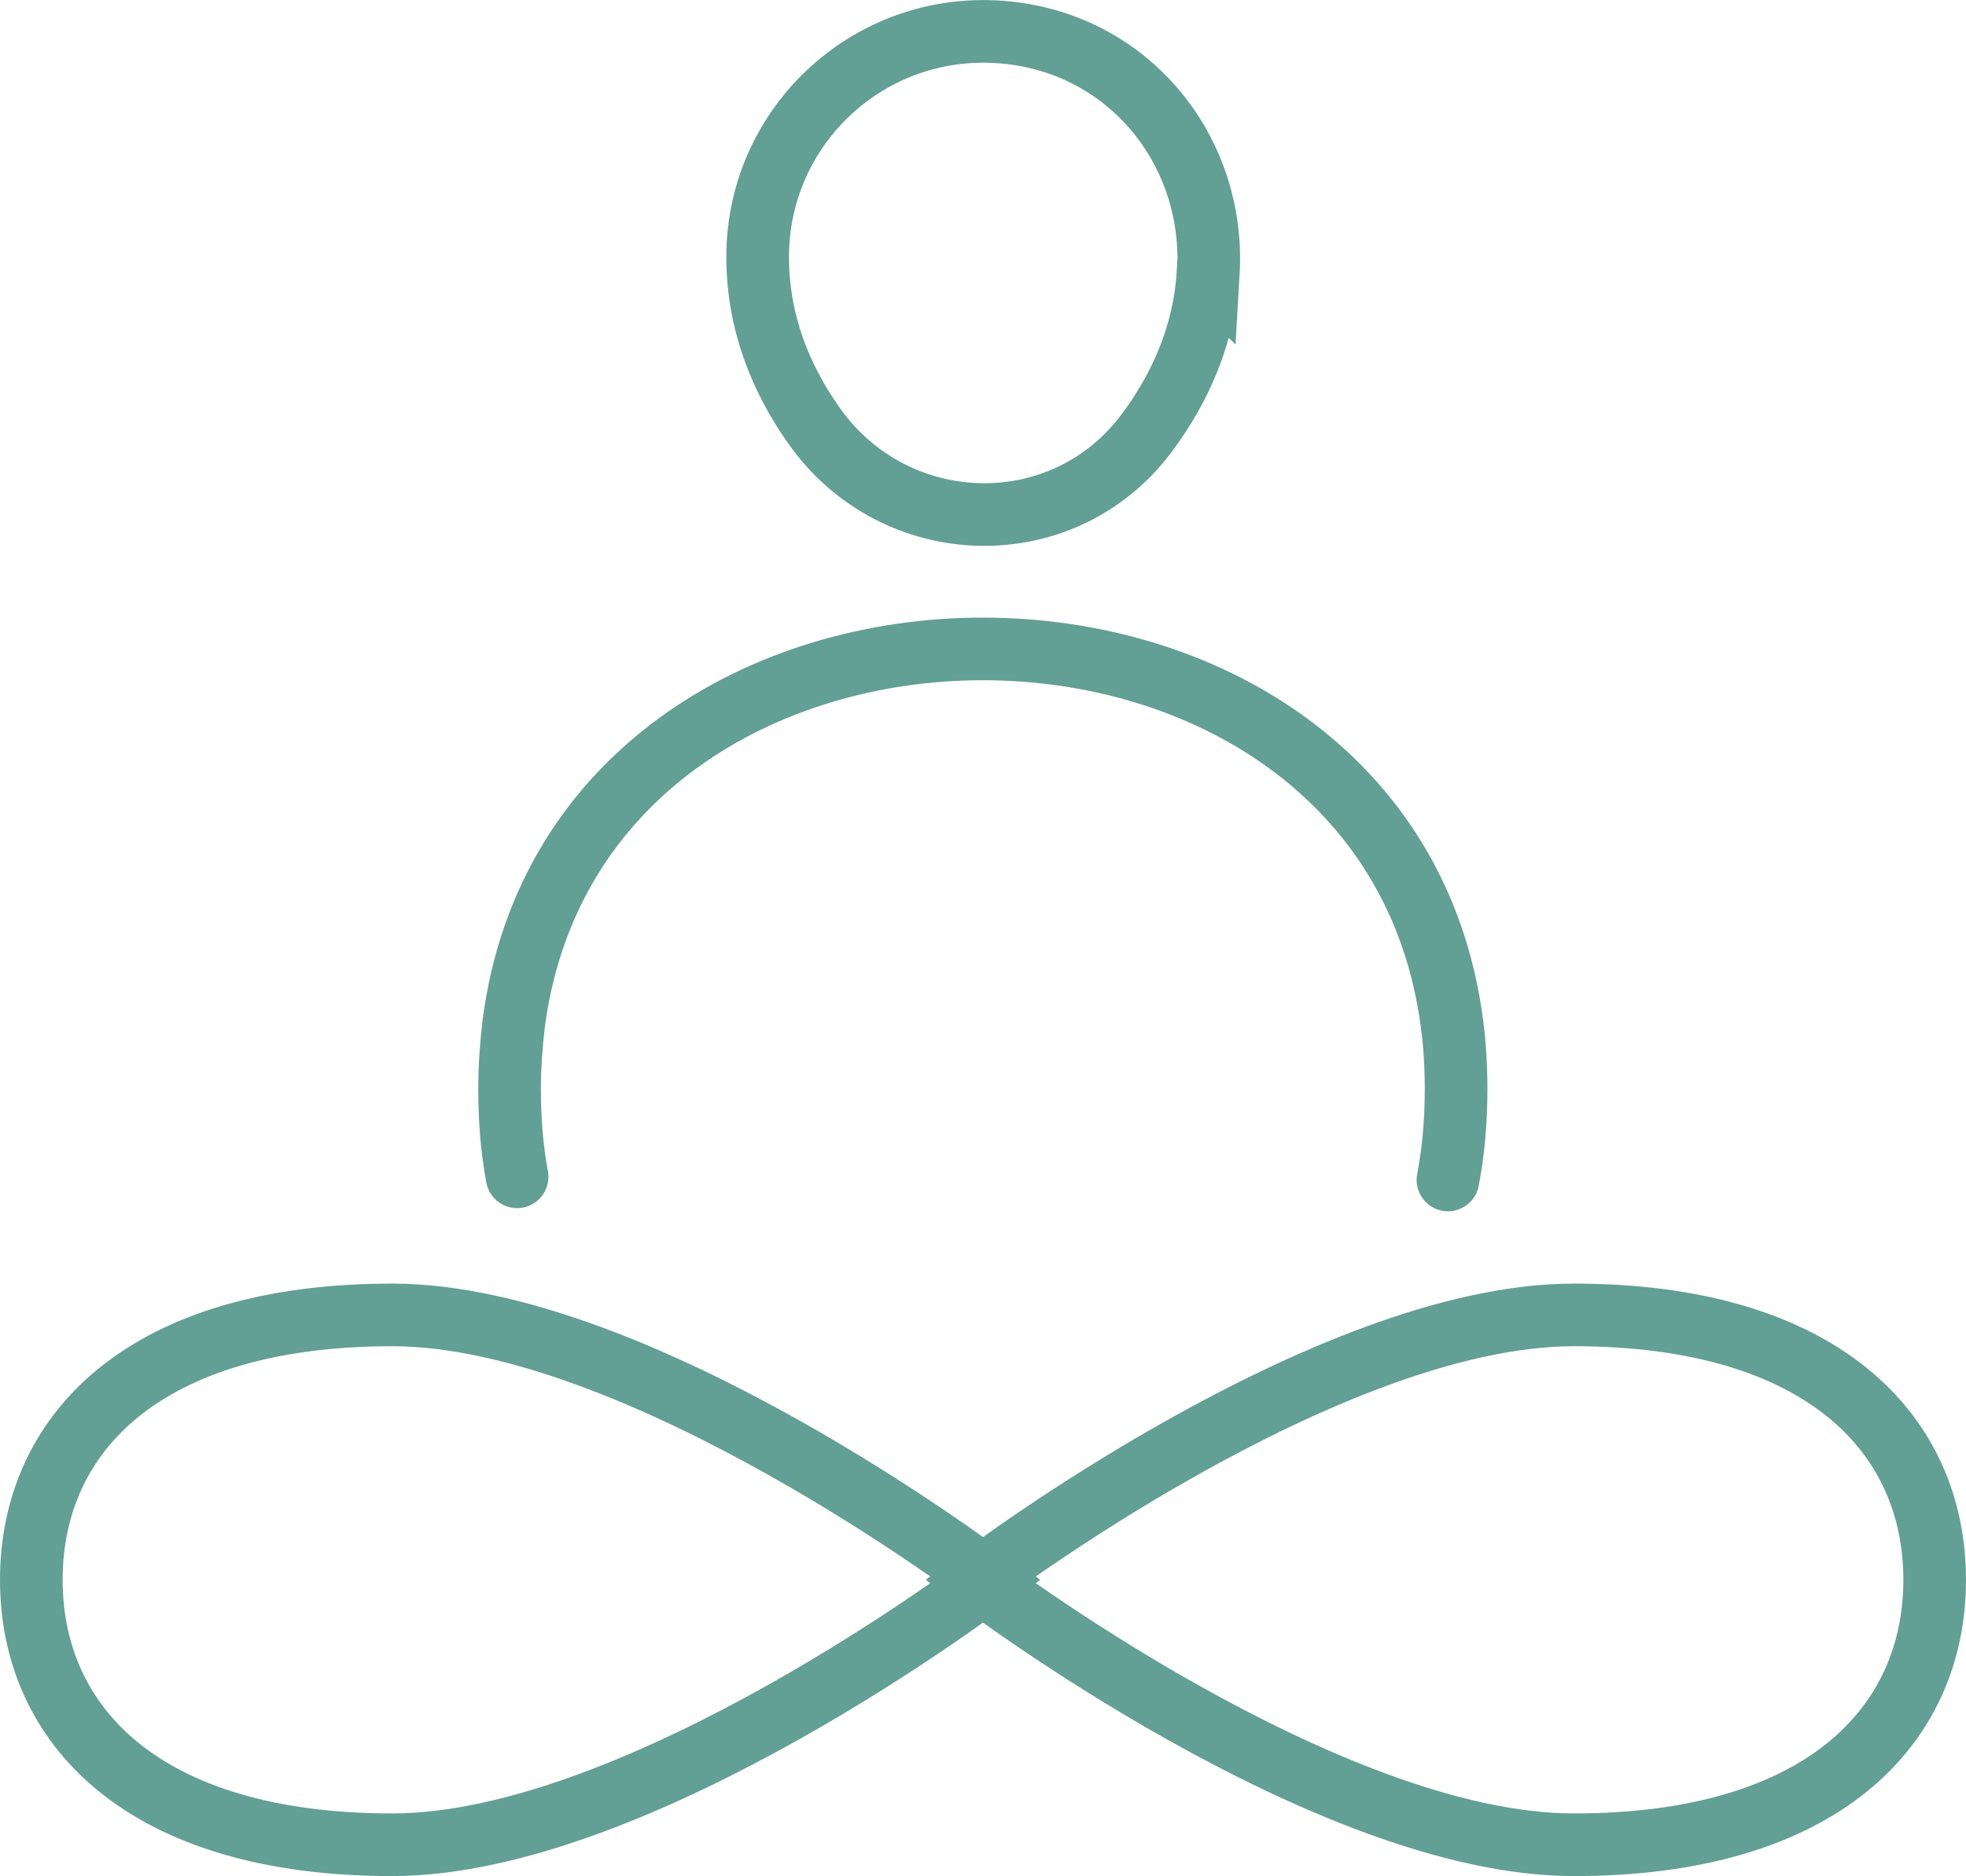 <?xml version="1.0" encoding="UTF-8"?><svg id="_レイヤー_2" xmlns="http://www.w3.org/2000/svg" viewBox="0 0 62.77 59.91"><defs><style>.cls-1{fill:none;stroke:#629f95;stroke-linecap:round;stroke-miterlimit:10;stroke-width:2px;}</style></defs><g id="_レイヤー_1-2"><path class="cls-1" d="m38.57,8.71c-.12,2-.91,3.7-1.93,5.08-2.67,3.63-8.07,3.48-10.66-.21-1.03-1.46-1.79-3.26-1.79-5.38,0-4.37,3.9-7.83,8.41-7.1,3.69.6,6.2,3.88,5.98,7.62Z"/><path class="cls-1" d="m31.56,50.45s-11.12,8.46-19.04,8.46-11.52-3.79-11.52-8.46,3.6-8.46,11.52-8.46,19.04,8.46,19.04,8.46Z"/><path class="cls-1" d="m31.21,50.45s11.12-8.46,19.04-8.46,11.52,3.79,11.52,8.46-3.6,8.46-11.52,8.46-19.04-8.46-19.04-8.46Z"/><path class="cls-1" d="m16.51,37.58c-.16-.86-.24-1.79-.24-2.8,0-.71.05-1.4.13-2.08,2.07-15.97,27.89-15.97,29.96,0,.09.68.13,1.37.13,2.08,0,1.05-.09,2.01-.26,2.9"/></g></svg>
